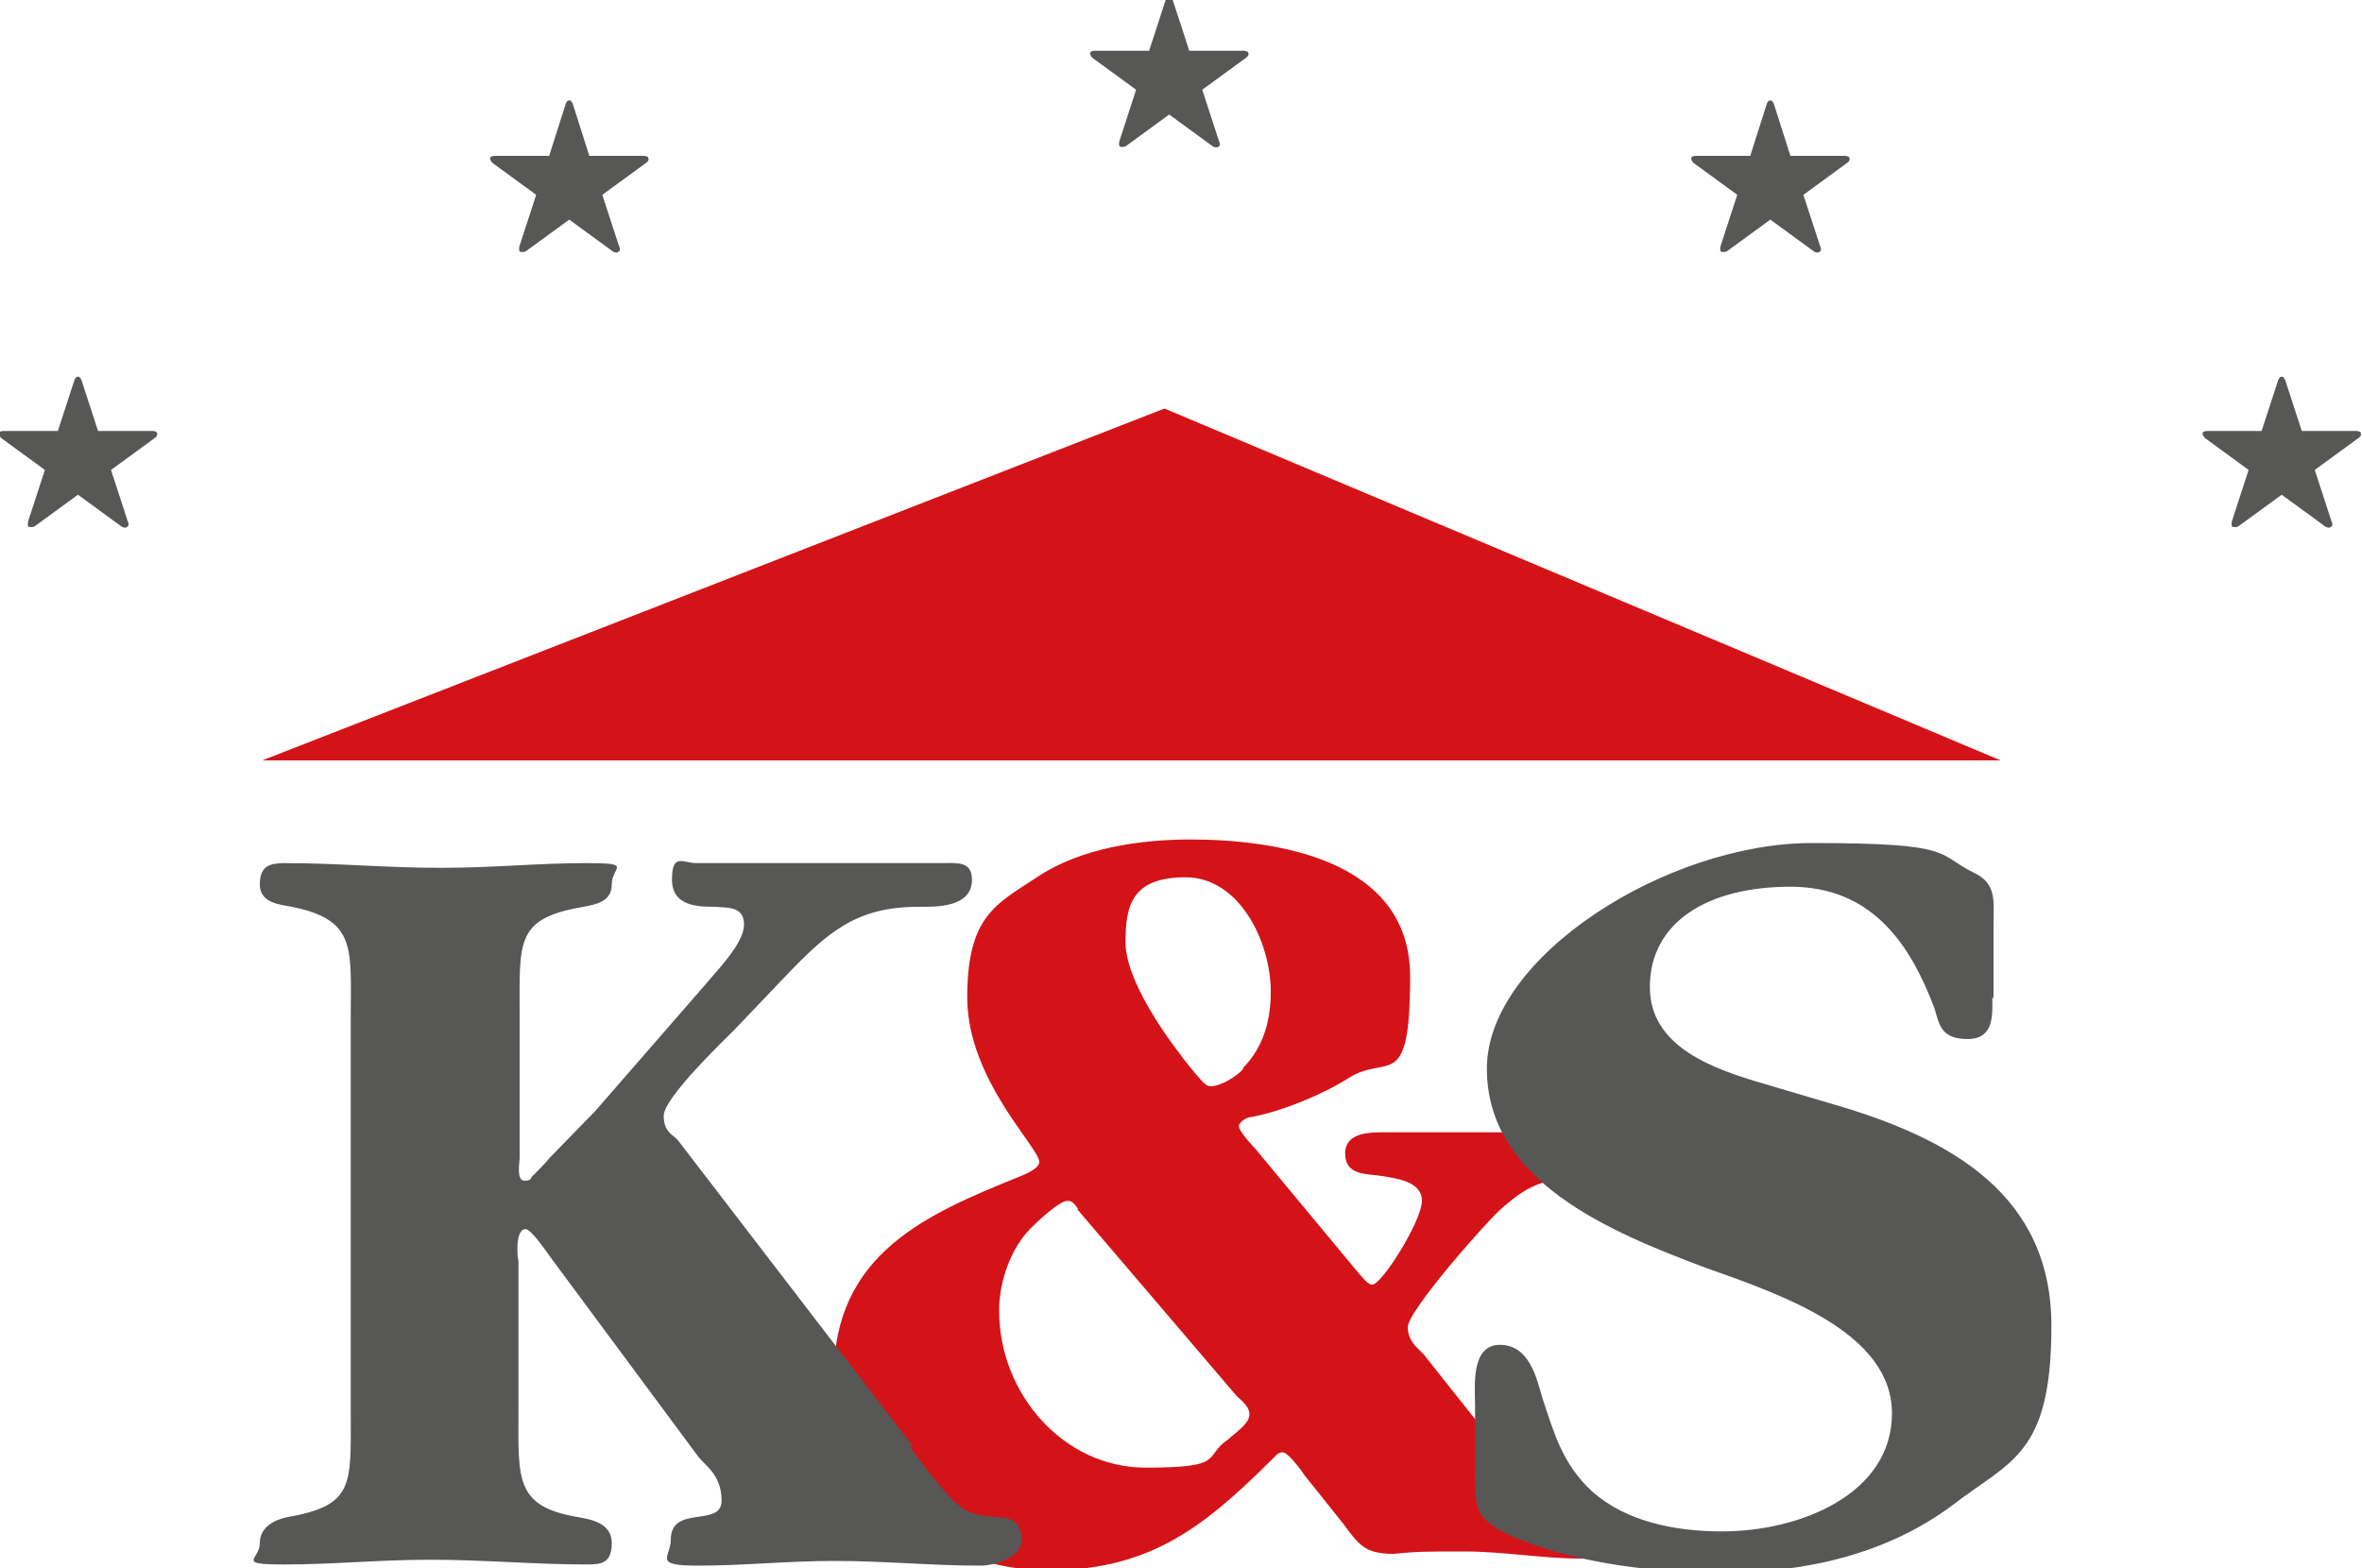 <?xml version="1.0" encoding="UTF-8"?>
<svg xmlns="http://www.w3.org/2000/svg" width="200" height="132.8" version="1.1" viewBox="0 0 200 132.8">
  <defs>
    <style>
      .cls-1 {
        fill: #d41318;
      }

      .cls-1, .cls-2 {
        fill-rule: evenodd;
      }

      .cls-2 {
        fill: #575756;
      }
    </style>
  </defs>
  <g>
    <g id="Ebene_1">
      <g>
        <path class="cls-1" d="M22.2,64.4l76.4-29.8,70.8,29.8H22.2ZM126.3,122.1c2.5,3.1,4,5.1,7.9,5.8,1.3.2,2.9.4,2.9,2.1s-2,2-3.3,2c-3.2,0-6.5-.6-9.8-.6s-4,0-6,.2c-2.4,0-2.9-.7-4.3-2.6l-3.2-4c-.2-.3-1.4-2-1.9-2s-.7.5-1,.7c-5.9,5.9-10.5,9.3-18.9,9.3s-18.1-5.9-18.1-16.4,8-13.8,15.6-16.9c.5-.2,1.8-.7,1.8-1.3,0-1.2-6.1-7-6.1-13.9s2.4-7.9,5.9-10.2c3.7-2.5,8.8-3.2,13-3.2,7.1,0,18.6,1.6,18.6,11.6s-1.9,6.5-5.2,8.6c-2.2,1.4-5.6,2.8-8.2,3.3-.4,0-1.1.4-1.1.8s1.2,1.7,1.4,1.9l8.8,10.6c.3.3.7.9,1.1.9.8,0,4.2-5.4,4.2-7.1s-2.3-1.9-3.4-2.1c-1.2-.2-3.1,0-3.1-1.9s2.3-1.8,3.6-1.8h16.1c1.1,0,2.6.2,2.6,1.7s-1.6,1.9-2.9,2c-2.9.5-3.8.7-6.1,2.7-1.1.9-8,8.7-8,10.1s1.2,2,1.5,2.5l5.8,7.3h0ZM91.3,102.4c-.3-.4-.5-.7-.9-.7-.7,0-2.5,1.7-3.1,2.3-1.7,1.7-2.7,4.5-2.7,7,0,7.1,5.5,13.3,12.4,13.3s4.8-.9,7-2.4c.4-.4,1.8-1.3,1.8-2.1s-1-1.4-1.2-1.7c0,0-13.4-15.7-13.4-15.7ZM105.2,90.5c1.8-1.8,2.4-4.1,2.4-6.5,0-4.3-2.7-9.7-7.2-9.7s-5.1,2.3-5.1,5.5,3.4,8.1,5.9,11.1c.3.3.8,1.1,1.3,1.1.9,0,2.3-.9,2.8-1.5h0Z"></path>
        <path class="cls-2" d="M77,122.5c.9,1.2,3,4.1,4.2,5,.9.8,2.1.9,3.2,1,1.2,0,2.1.4,2.1,1.9s-2.2,2.2-3.5,2.2c-4.1,0-8.2-.4-12.3-.4s-7.7.4-11.6.4-2.3-.7-2.3-2.2c0-3,4.3-1,4.3-3.3s-1.5-3-2.1-3.9l-12.3-16.6c-.3-.4-1.7-2.5-2.2-2.5-.9,0-.7,2.4-.6,2.7v12.9c0,5.6-.3,7.9,5.1,8.8,1.1.2,2.8.5,2.8,2.2s-.9,1.8-2.1,1.8c-4.5,0-8.7-.4-13.2-.4s-8.2.4-12.4.4-2.1-.4-2.1-1.8,1.3-2,2.3-2.2c5.7-1,5.4-2.7,5.4-8.8v-33.6c0-5.8.5-8.2-5-9.3-1-.2-2.7-.3-2.7-1.9s.9-1.8,2.1-1.8c4.5,0,8.7.4,13.2.4s8.2-.4,12.3-.4,2.2.3,2.2,1.8-1.4,1.7-2.4,1.9c-5.8,1-5.4,2.9-5.4,9.3v12c0,.3-.3,1.9.4,1.9s.5-.3.7-.4c.5-.5,1-1,1.5-1.6l3.8-3.9,9.4-10.8c.9-1.1,3.2-3.4,3.2-5s-1.5-1.4-2.4-1.5c-1.4,0-3.7,0-3.7-2.3s.9-1.4,2.1-1.4h20.8c1.2,0,2.5-.2,2.5,1.4,0,2.4-3.1,2.3-4.5,2.3-5.3,0-7.7,2.1-11.5,6.1l-4.1,4.3c-1.1,1.1-6,5.8-6,7.3s.9,1.6,1.3,2.2l19.8,25.8h0ZM168.7,84.4c0,1.5.2,3.6-2.1,3.6s-2.4-1.3-2.8-2.6c-2-5.3-5.2-10.3-12.2-10.3s-11.9,3-11.9,8.5c0,5,5.2,6.9,9.7,8.2l5.4,1.6c10.6,3,18.9,7.9,18.9,18.9s-3.5,11.4-8.4,15.2c-5.5,4.1-12.4,5.7-19.4,5.7s-13.3-1.1-17.9-3.1c-3.4-1.5-3.1-2.7-3.1-5.9v-5.2c0-1.5-.4-5.1,2.1-5.1s3.1,2.8,3.6,4.5c1,3,1.7,5.6,4.2,7.9,2.9,2.6,7.1,3.4,11,3.4,6.7,0,14.4-3.2,14.4-10s-9.2-10-15.7-12.3c-8.3-3.1-18.6-7.4-18.6-16.9s15.3-19.1,27.5-19.1,10.5.9,13.7,2.5c2,.9,1.7,2.5,1.7,4.3,0,0,0,6.4,0,6.4ZM13.3,36.7c0-.2-.4-.2-.4-.2h-4.6l-1.4-4.3s-.1-.3-.3-.3-.3.3-.3.3l-1.4,4.3H.3s-.4,0-.4.2c0,.2.2.4.2.4l3.7,2.7-1.4,4.3s-.1.3,0,.5c.2.1.5,0,.5,0l3.7-2.7,3.7,2.7s.3.2.5,0c.2-.1,0-.5,0-.5l-1.4-4.3h0l3.7-2.7s.3-.2.2-.4M54.9,13.4c0-.2-.4-.2-.4-.2h-4.6s-1.4-4.4-1.4-4.4c0,0-.1-.3-.3-.3s-.3.3-.3.3l-1.4,4.4h-4.6s-.4,0-.4.2c0,.2.2.4.2.4l3.7,2.7h0l-1.4,4.3s-.1.3,0,.5c.2.1.5,0,.5,0l3.7-2.7h0l3.7,2.7s.3.2.5,0c.2-.1,0-.5,0-.5l-1.4-4.3h0s3.7-2.7,3.7-2.7c0,0,.3-.2.2-.4M105.7,4.5c0-.2-.4-.2-.4-.2h-4.6L99.3,0s-.1-.3-.3-.3S98.7,0,98.7,0l-1.4,4.3h-4.6s-.4,0-.4.2c0,.2.2.4.2.4l3.7,2.7h0s-1.4,4.3-1.4,4.3c0,0-.1.3,0,.5.2.1.5,0,.5,0l3.7-2.7h0s3.7,2.7,3.7,2.7c0,0,.3.2.5,0,.2-.1,0-.5,0-.5l-1.4-4.3h0s3.7-2.7,3.7-2.7c0,0,.3-.2.2-.4M156.6,13.4c0-.2-.4-.2-.4-.2h-4.6s-1.4-4.4-1.4-4.4c0,0-.1-.3-.3-.3s-.3.3-.3.3l-1.4,4.4h-4.6s-.4,0-.4.2c0,.2.2.4.2.4l3.7,2.7-1.4,4.3s-.1.3,0,.5c.2.1.5,0,.5,0l3.7-2.7,3.7,2.7s.3.2.5,0c.2-.1,0-.5,0-.5l-1.4-4.3h0s3.7-2.7,3.7-2.7c0,0,.3-.2.2-.4M199.9,36.7c0-.2-.4-.2-.4-.2h-4.6l-1.4-4.3s-.1-.3-.3-.3-.3.3-.3.3l-1.4,4.3h-4.6s-.4,0-.4.2c0,.2.2.4.2.4l3.7,2.7h0l-1.4,4.3s-.1.3,0,.5c.2.1.5,0,.5,0l3.7-2.7,3.7,2.7s.3.2.5,0c.2-.1,0-.5,0-.5l-1.4-4.3,3.7-2.7s.3-.2.2-.4"></path>
      </g>
    </g>
  </g>
</svg>
